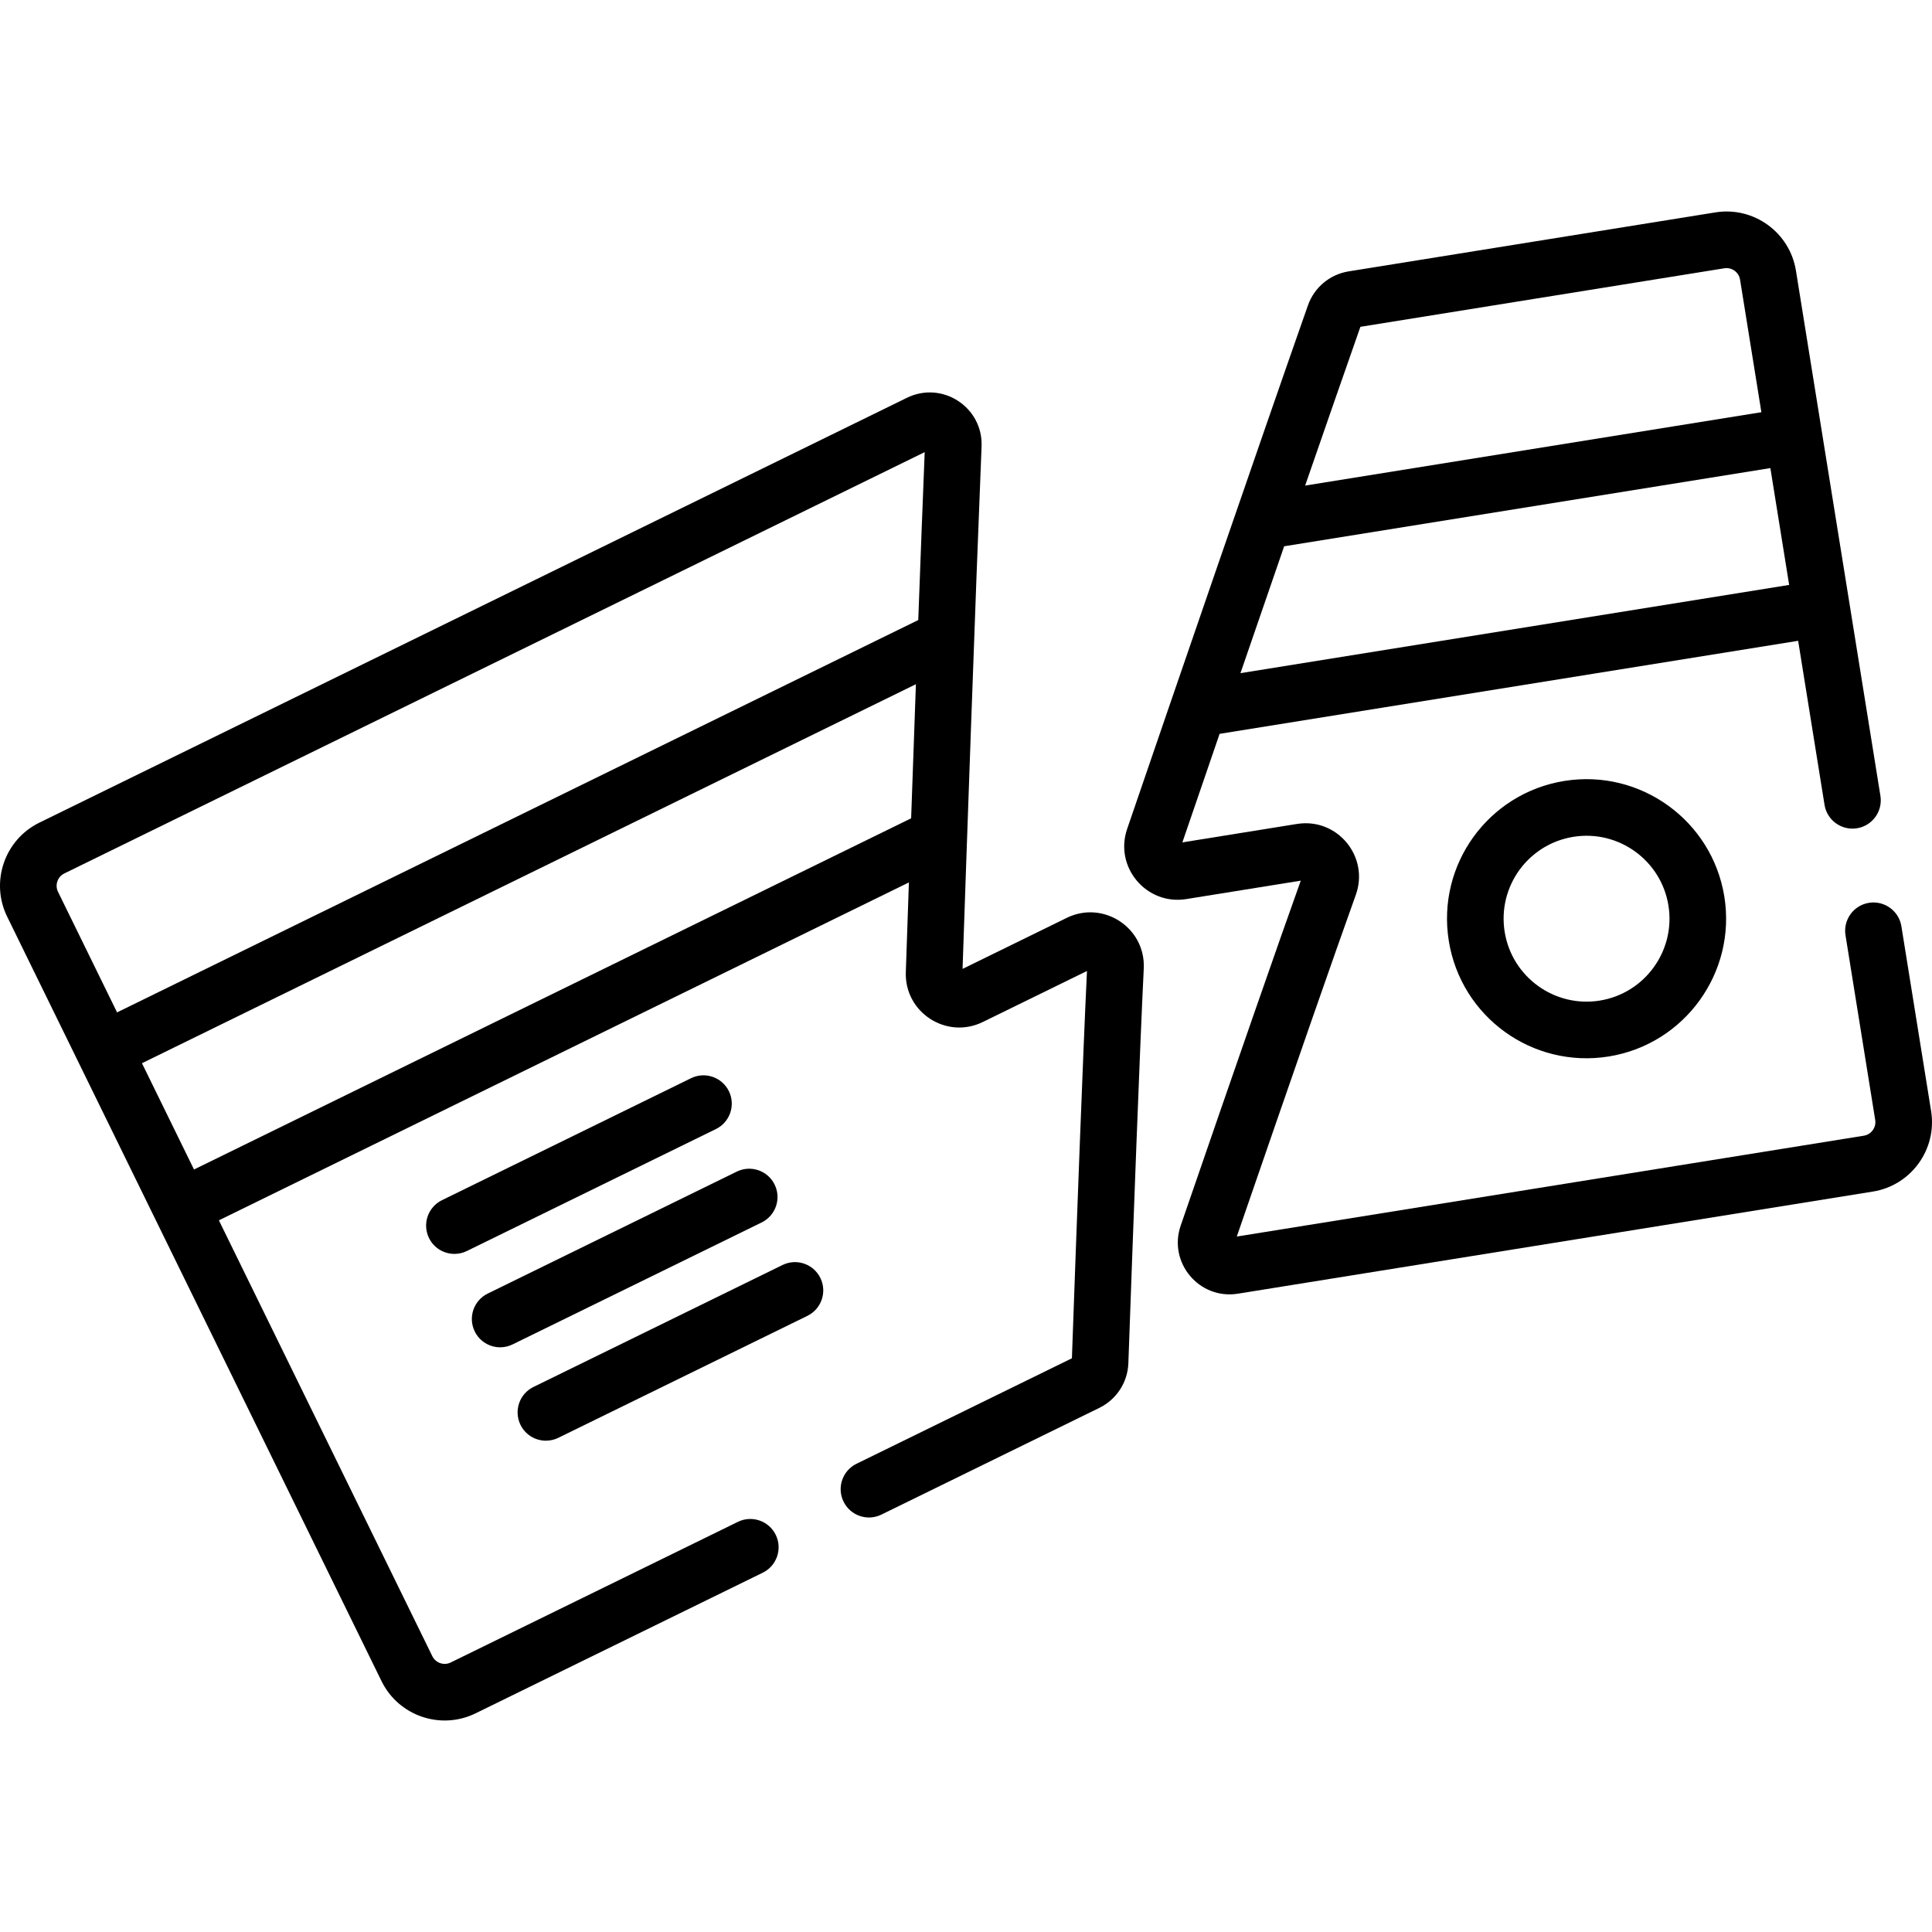 <svg id="Capa_1" enable-background="new 0 0 512.007 512.007" height="512" viewBox="0 0 512.007 512.007" width="512" xmlns="http://www.w3.org/2000/svg"><g><path d="m193.167 289.179c-1.822-3.72-6.312-5.26-10.034-3.438l-66.004 32.322c-3.72 1.822-5.259 6.314-3.437 10.034 1.302 2.659 3.968 4.203 6.741 4.203 1.106 0 2.231-.246 3.293-.766l66.004-32.322c3.72-1.821 5.259-6.314 3.437-10.033z"/><path d="m132.554 357.052c1.106 0 2.231-.246 3.293-.766l66.004-32.322c3.72-1.822 5.259-6.314 3.437-10.034-1.821-3.721-6.312-5.259-10.034-3.438l-66.004 32.322c-3.72 1.822-5.259 6.314-3.437 10.034 1.302 2.66 3.968 4.204 6.741 4.204z"/><path d="m144.676 381.804c1.106 0 2.231-.246 3.293-.766l66.004-32.322c3.72-1.822 5.259-6.314 3.437-10.034-1.822-3.721-6.313-5.259-10.034-3.438l-66.004 32.322c-3.72 1.822-5.259 6.314-3.437 10.034 1.301 2.66 3.967 4.204 6.741 4.204z"/><path d="m414.589 206.96c-20.18 3.245-33.884 22.202-30.639 42.383s22.199 33.883 42.384 30.639c20.131-3.238 33.876-22.251 30.639-42.383-3.239-20.131-22.249-33.875-42.384-30.639zm9.363 58.212c-11.974 1.923-23.268-6.245-25.192-18.212-1.928-11.995 6.216-23.261 18.211-25.191 11.963-1.924 23.267 6.245 25.191 18.212 1.925 11.966-6.245 23.266-18.21 25.191z"/><path d="m475.947 71.71c-1.631-10.134-11.202-17.055-21.337-15.424l-97.207 15.634c-4.979.801-9.11 4.252-10.781 9.006-12.919 36.774-35.2 101.643-47.912 138.75-3.47 10.134 5.107 20.294 15.672 18.593l30.339-4.88c-5.656 15.779-16.356 46.516-31.821 91.413-3.38 9.812 4.918 19.693 15.176 18.043l168.269-27.062c10.137-1.63 17.054-11.202 15.426-21.336l-7.876-48.972c-.659-4.09-4.52-6.872-8.596-6.214-4.09.658-6.872 4.506-6.215 8.596l7.876 48.972c.314 1.945-1.048 3.831-2.996 4.145l-166.197 26.729c15.51-45.017 26.118-75.472 31.539-90.542 3.653-10.157-4.924-20.521-15.597-18.801l-30.363 4.884c2.542-7.42 5.959-17.388 9.866-28.764l153.322-24.658 6.991 43.469c.658 4.089 4.514 6.874 8.596 6.214 4.09-.658 6.872-4.506 6.215-8.596-.792-4.91-21.248-132.105-22.389-139.199zm-115.423 14.901 96.468-15.515c1.945-.313 3.831 1.047 4.145 2.996l5.653 35.148-120.91 19.446c5.357-15.479 10.462-30.163 14.644-42.075zm-31.788 91.787c3.706-10.777 7.65-22.231 11.583-33.625l128.852-20.723 4.979 30.961z"/><path d="m20.851 281.629c3.43 7.004 77.144 157.532 80.263 163.902 4.513 9.216 15.683 13.048 24.907 8.532l76.123-37.277c3.72-1.822 5.259-6.314 3.437-10.034s-6.313-5.26-10.034-3.438l-76.123 37.278c-1.769.867-3.97.115-4.839-1.658l-56.575-115.53 182.862-89.548c-.329 9.461-.609 17.634-.818 23.776-.364 10.699 10.798 17.914 20.409 13.209l27.601-13.517c-1.053 21.786-2.739 67.471-3.992 102.64l-57.084 27.954c-3.72 1.822-5.259 6.314-3.437 10.034 1.82 3.72 6.311 5.259 10.034 3.438l57.759-28.285c4.562-2.234 7.51-6.773 7.69-11.847 1.281-35.981 3.029-83.333 4.079-104.579.533-10.793-10.702-18.182-20.405-13.434l-27.615 13.524c.978-28.623 3.32-96.311 5.037-138.454.423-10.414-10.431-17.47-19.776-12.895l-229.926 112.595c-9.217 4.514-13.048 15.689-8.531 24.907zm220.614-64.766-190.052 93.069-13.792-28.164 205.108-100.442c-.443 12.272-.874 24.4-1.264 35.537zm-224.44 14.624 228.031-111.667c-.532 13.16-1.119 28.61-1.705 44.5l-212.327 103.977-15.657-31.972c-.866-1.77-.115-3.97 1.658-4.838z"/></g></svg>